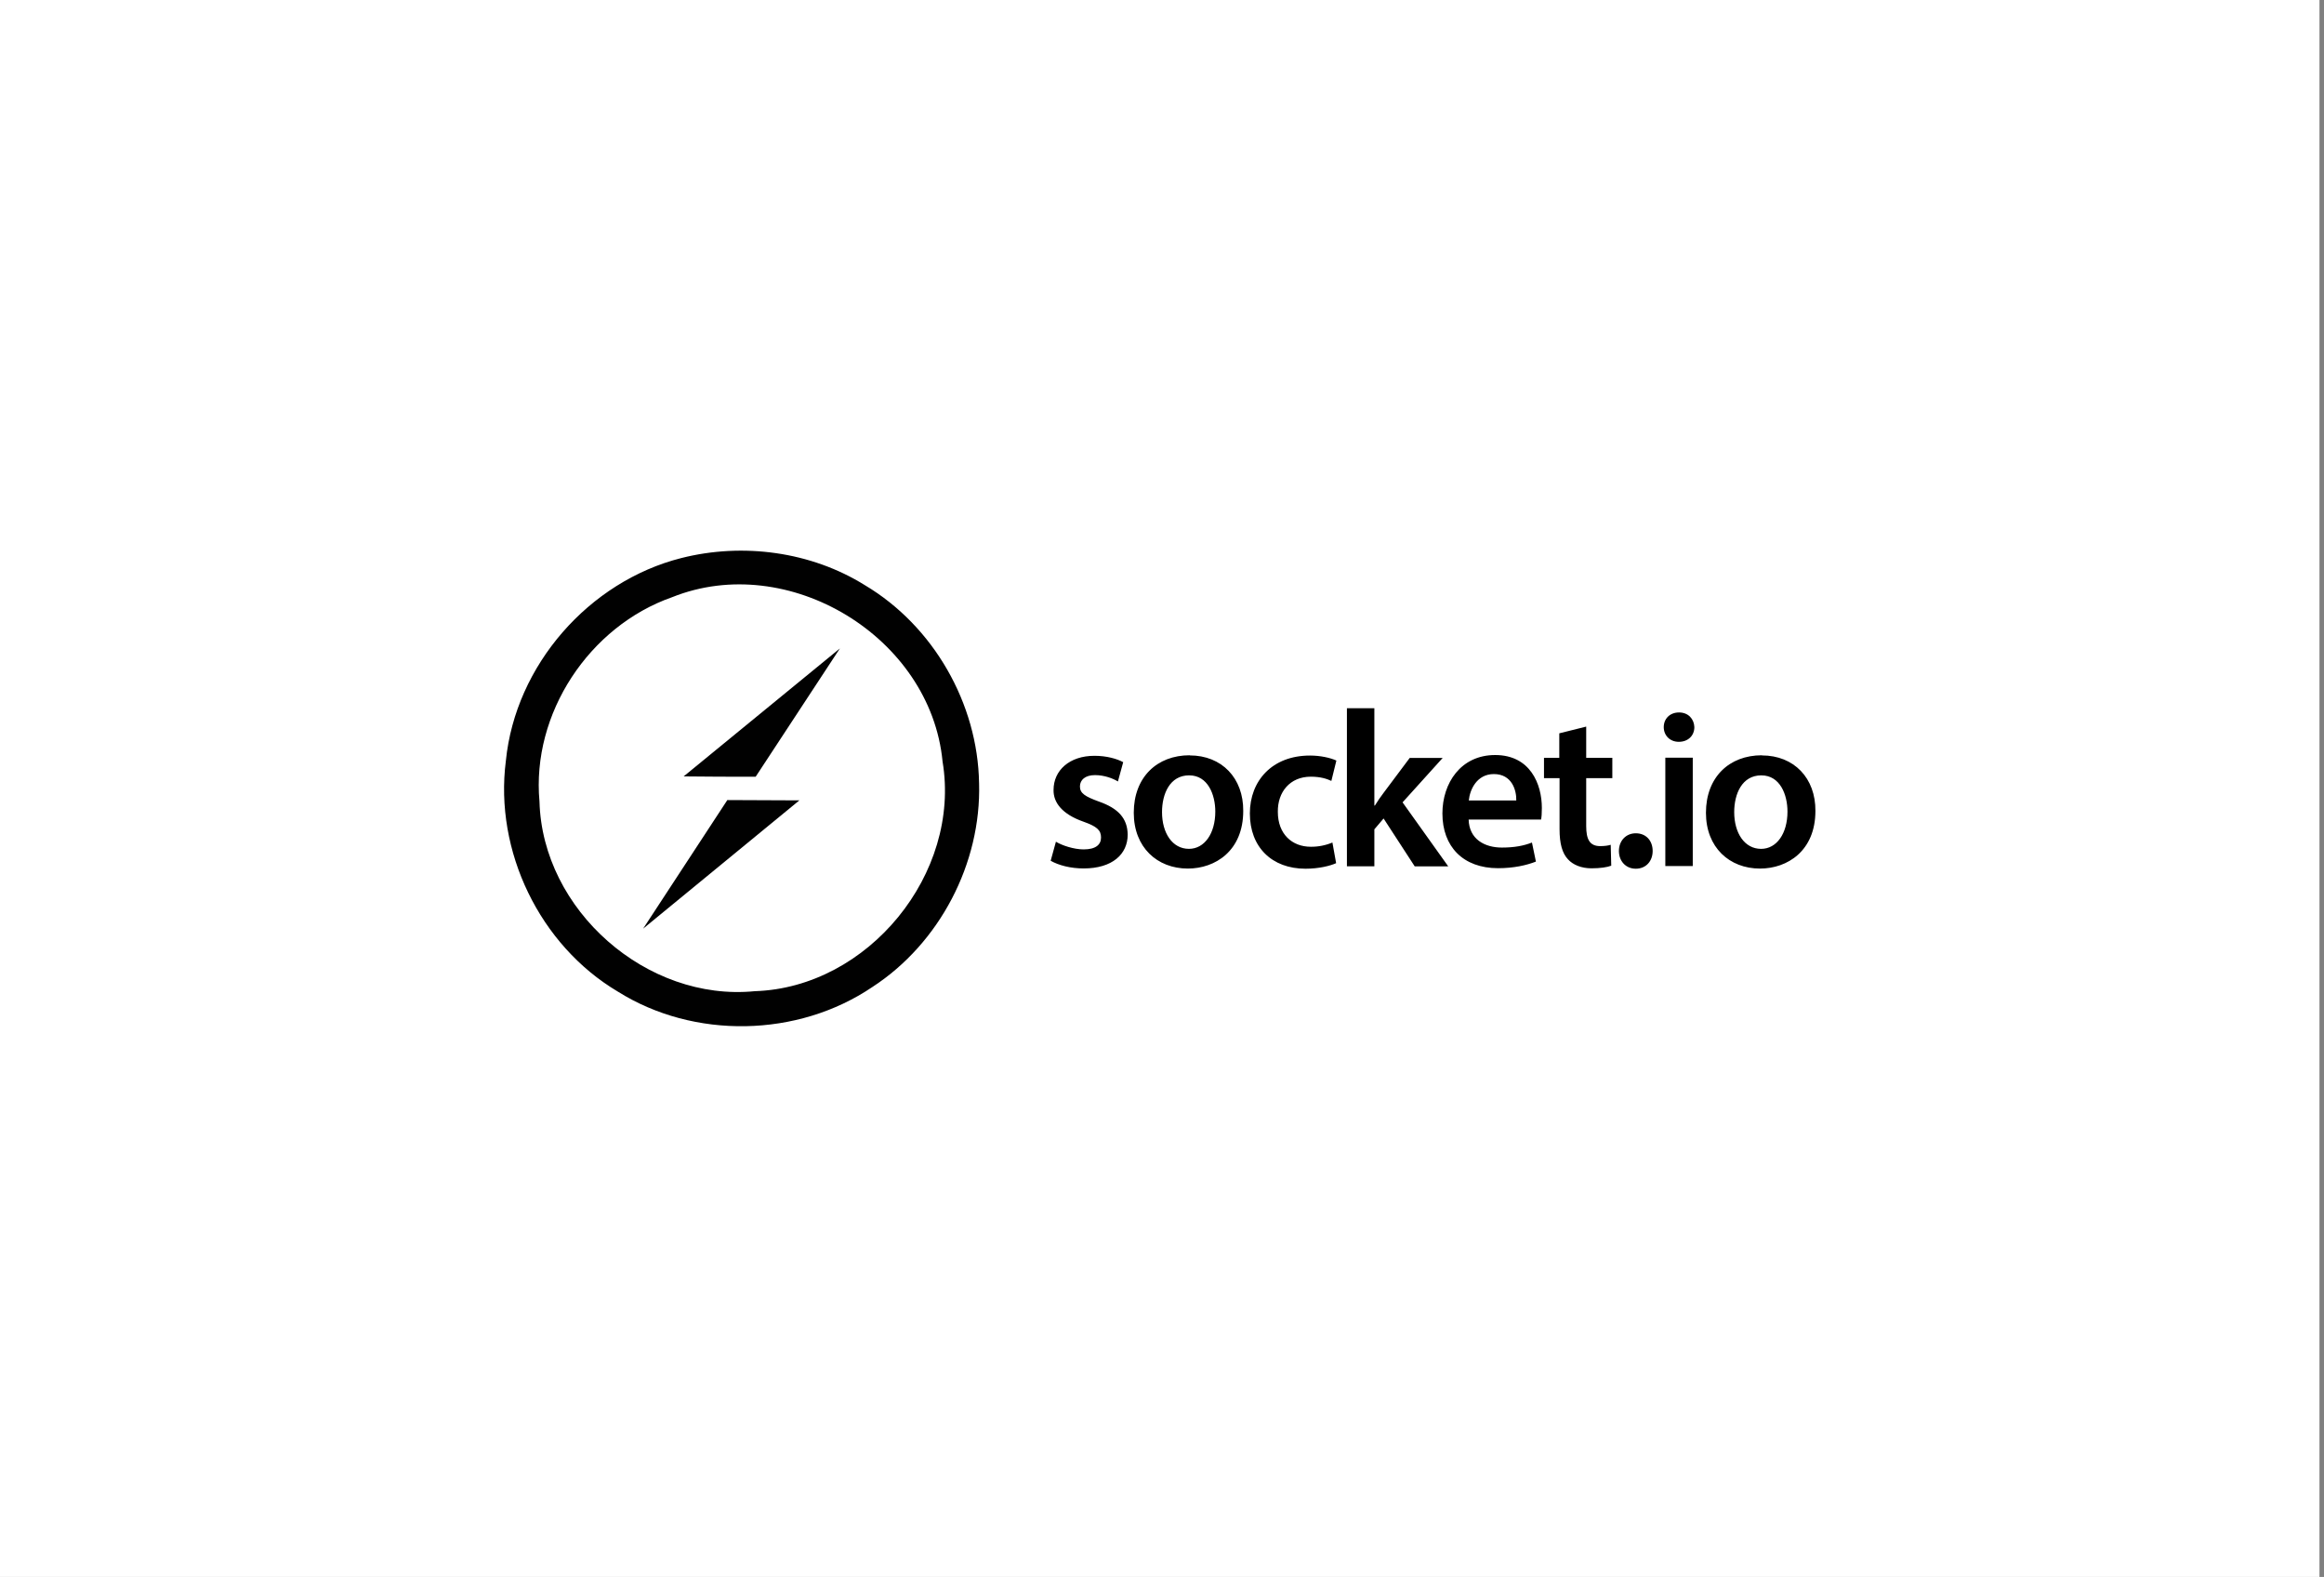 <svg width="342" height="232" viewBox="0 0 342 232" fill="none" xmlns="http://www.w3.org/2000/svg">
<rect x="0" y="0" width="342" height="232" fill="#808080" stroke="none"/>
<rect width="341.333" height="232" fill="white"/>
<g clip-path="url(#clip0_20129_167)">
<path d="M144.081 115.226C143.891 103.501 137.374 92.109 127.29 86.102C119.346 81.145 109.327 79.811 100.273 82.099C86.67 85.532 75.844 97.876 74.443 111.938C72.731 125.236 79.436 139.058 90.9 145.875C102.127 152.931 117.396 152.643 128.384 145.209C138.278 138.774 144.414 127.029 144.083 115.228L144.081 115.226ZM111.071 145.826C95.184 147.399 79.819 133.91 79.391 117.926C78.202 104.961 86.717 92.139 98.894 87.866C115.969 81.003 136.947 93.68 138.707 112.033C141.466 128.525 127.749 145.301 111.071 145.826ZM100.606 114.227L123.598 95.399L111.204 114.274C107.683 114.274 104.162 114.274 100.642 114.227H100.606ZM107.072 117.707L117.635 117.753L94.642 136.628L107.036 117.705L107.072 117.707Z" fill="#010101"/>
<path d="M154.617 126.638C155.781 127.299 157.527 127.767 159.467 127.767C163.699 127.767 165.951 125.666 165.951 122.788C165.912 120.415 164.593 118.936 161.719 117.928C159.7 117.19 158.924 116.722 158.924 115.71C158.924 114.738 159.7 114.036 161.137 114.036C162.535 114.036 163.814 114.54 164.514 114.972L165.29 112.132C164.356 111.628 162.847 111.196 161.058 111.196C157.37 111.196 155.041 113.356 155.041 116.214C155.001 118.081 156.321 119.793 159.427 120.882C161.407 121.584 162.028 122.127 162.028 123.216C162.028 124.266 161.252 124.966 159.467 124.966C158.03 124.966 156.284 124.383 155.389 123.837L154.617 126.638ZM175.076 111.117C170.262 111.117 166.846 114.346 166.846 119.577C166.846 124.671 170.3 127.785 174.803 127.785C178.841 127.785 182.955 125.178 182.955 119.307C182.994 114.483 179.811 111.138 175.075 111.138L175.076 111.117ZM174.999 114.072C177.755 114.072 178.843 116.913 178.843 119.4C178.843 122.629 177.252 124.885 174.963 124.885C172.52 124.885 171.004 122.55 171.004 119.478C171.004 116.832 172.13 114.07 175.003 114.07L174.999 114.072ZM196.079 123.954C195.071 124.376 193.988 124.588 192.896 124.577C190.14 124.577 188.046 122.71 188.046 119.442C188.006 116.526 189.831 114.268 192.896 114.268C194.333 114.268 195.263 114.58 195.924 114.891L196.661 111.896C195.727 111.468 194.254 111.158 192.781 111.158C187.191 111.158 183.93 114.893 183.93 119.677C183.93 124.618 187.153 127.808 192.121 127.808C194.101 127.808 195.768 127.38 196.625 126.991L196.079 123.954ZM202.251 104.194H198.213V127.455H202.251V122.012L203.609 120.417L208.189 127.459H213.12L206.402 118.045L212.303 111.511H207.453L203.609 116.646C203.181 117.192 202.716 117.892 202.328 118.513H202.251V104.194ZM226.783 120.572C226.86 120.223 226.9 119.636 226.9 118.862C226.9 115.361 225.193 111.082 220.029 111.082C214.945 111.082 212.265 115.244 212.265 119.679C212.265 124.539 215.294 127.731 220.456 127.731C222.747 127.731 224.649 127.302 226.025 126.759L225.443 123.958C224.239 124.426 222.881 124.696 221.017 124.696C218.455 124.696 216.203 123.45 216.125 120.574L226.783 120.572ZM216.149 117.771C216.303 116.137 217.352 113.883 219.837 113.883C222.513 113.883 223.178 116.295 223.136 117.771H216.149ZM229.465 107.889V111.489H227.214V114.484H229.504V121.99C229.504 124.091 229.892 125.531 230.747 126.426C231.484 127.243 232.727 127.749 234.201 127.749C235.482 127.749 236.531 127.594 237.111 127.36L237.034 124.287C236.686 124.404 236.141 124.482 235.482 124.482C233.93 124.482 233.425 123.47 233.425 121.526V114.484H237.27V111.489H233.425V106.899L229.465 107.889ZM240.722 127.808C242.236 127.808 243.206 126.679 243.206 125.202C243.206 123.646 242.197 122.595 240.722 122.595C239.285 122.595 238.238 123.684 238.238 125.202C238.238 126.678 239.247 127.808 240.722 127.808ZM249.107 127.419V111.471H245.069V127.419H249.107ZM247.088 104.818C245.73 104.818 244.837 105.754 244.837 106.978C244.837 108.184 245.73 109.138 247.05 109.138C248.448 109.138 249.341 108.202 249.341 106.978C249.301 105.772 248.446 104.818 247.088 104.818ZM259.278 111.118C254.464 111.118 251.047 114.348 251.047 119.578C251.047 124.672 254.501 127.786 259.005 127.786C263.043 127.786 267.156 125.18 267.156 119.308C267.196 114.484 264.013 111.14 259.276 111.14L259.278 111.118ZM259.201 114.074C261.956 114.074 263.045 116.914 263.045 119.402C263.045 122.631 261.453 124.887 259.165 124.887C256.722 124.887 255.206 122.552 255.206 119.479C255.206 116.833 256.332 114.072 259.204 114.072L259.201 114.074Z" fill="black"/>
</g>
<defs>
<clipPath id="clip0_20129_167">
<rect width="194" height="72" fill="white" transform="translate(73.667 80)"/>
</clipPath>
</defs>
</svg>
